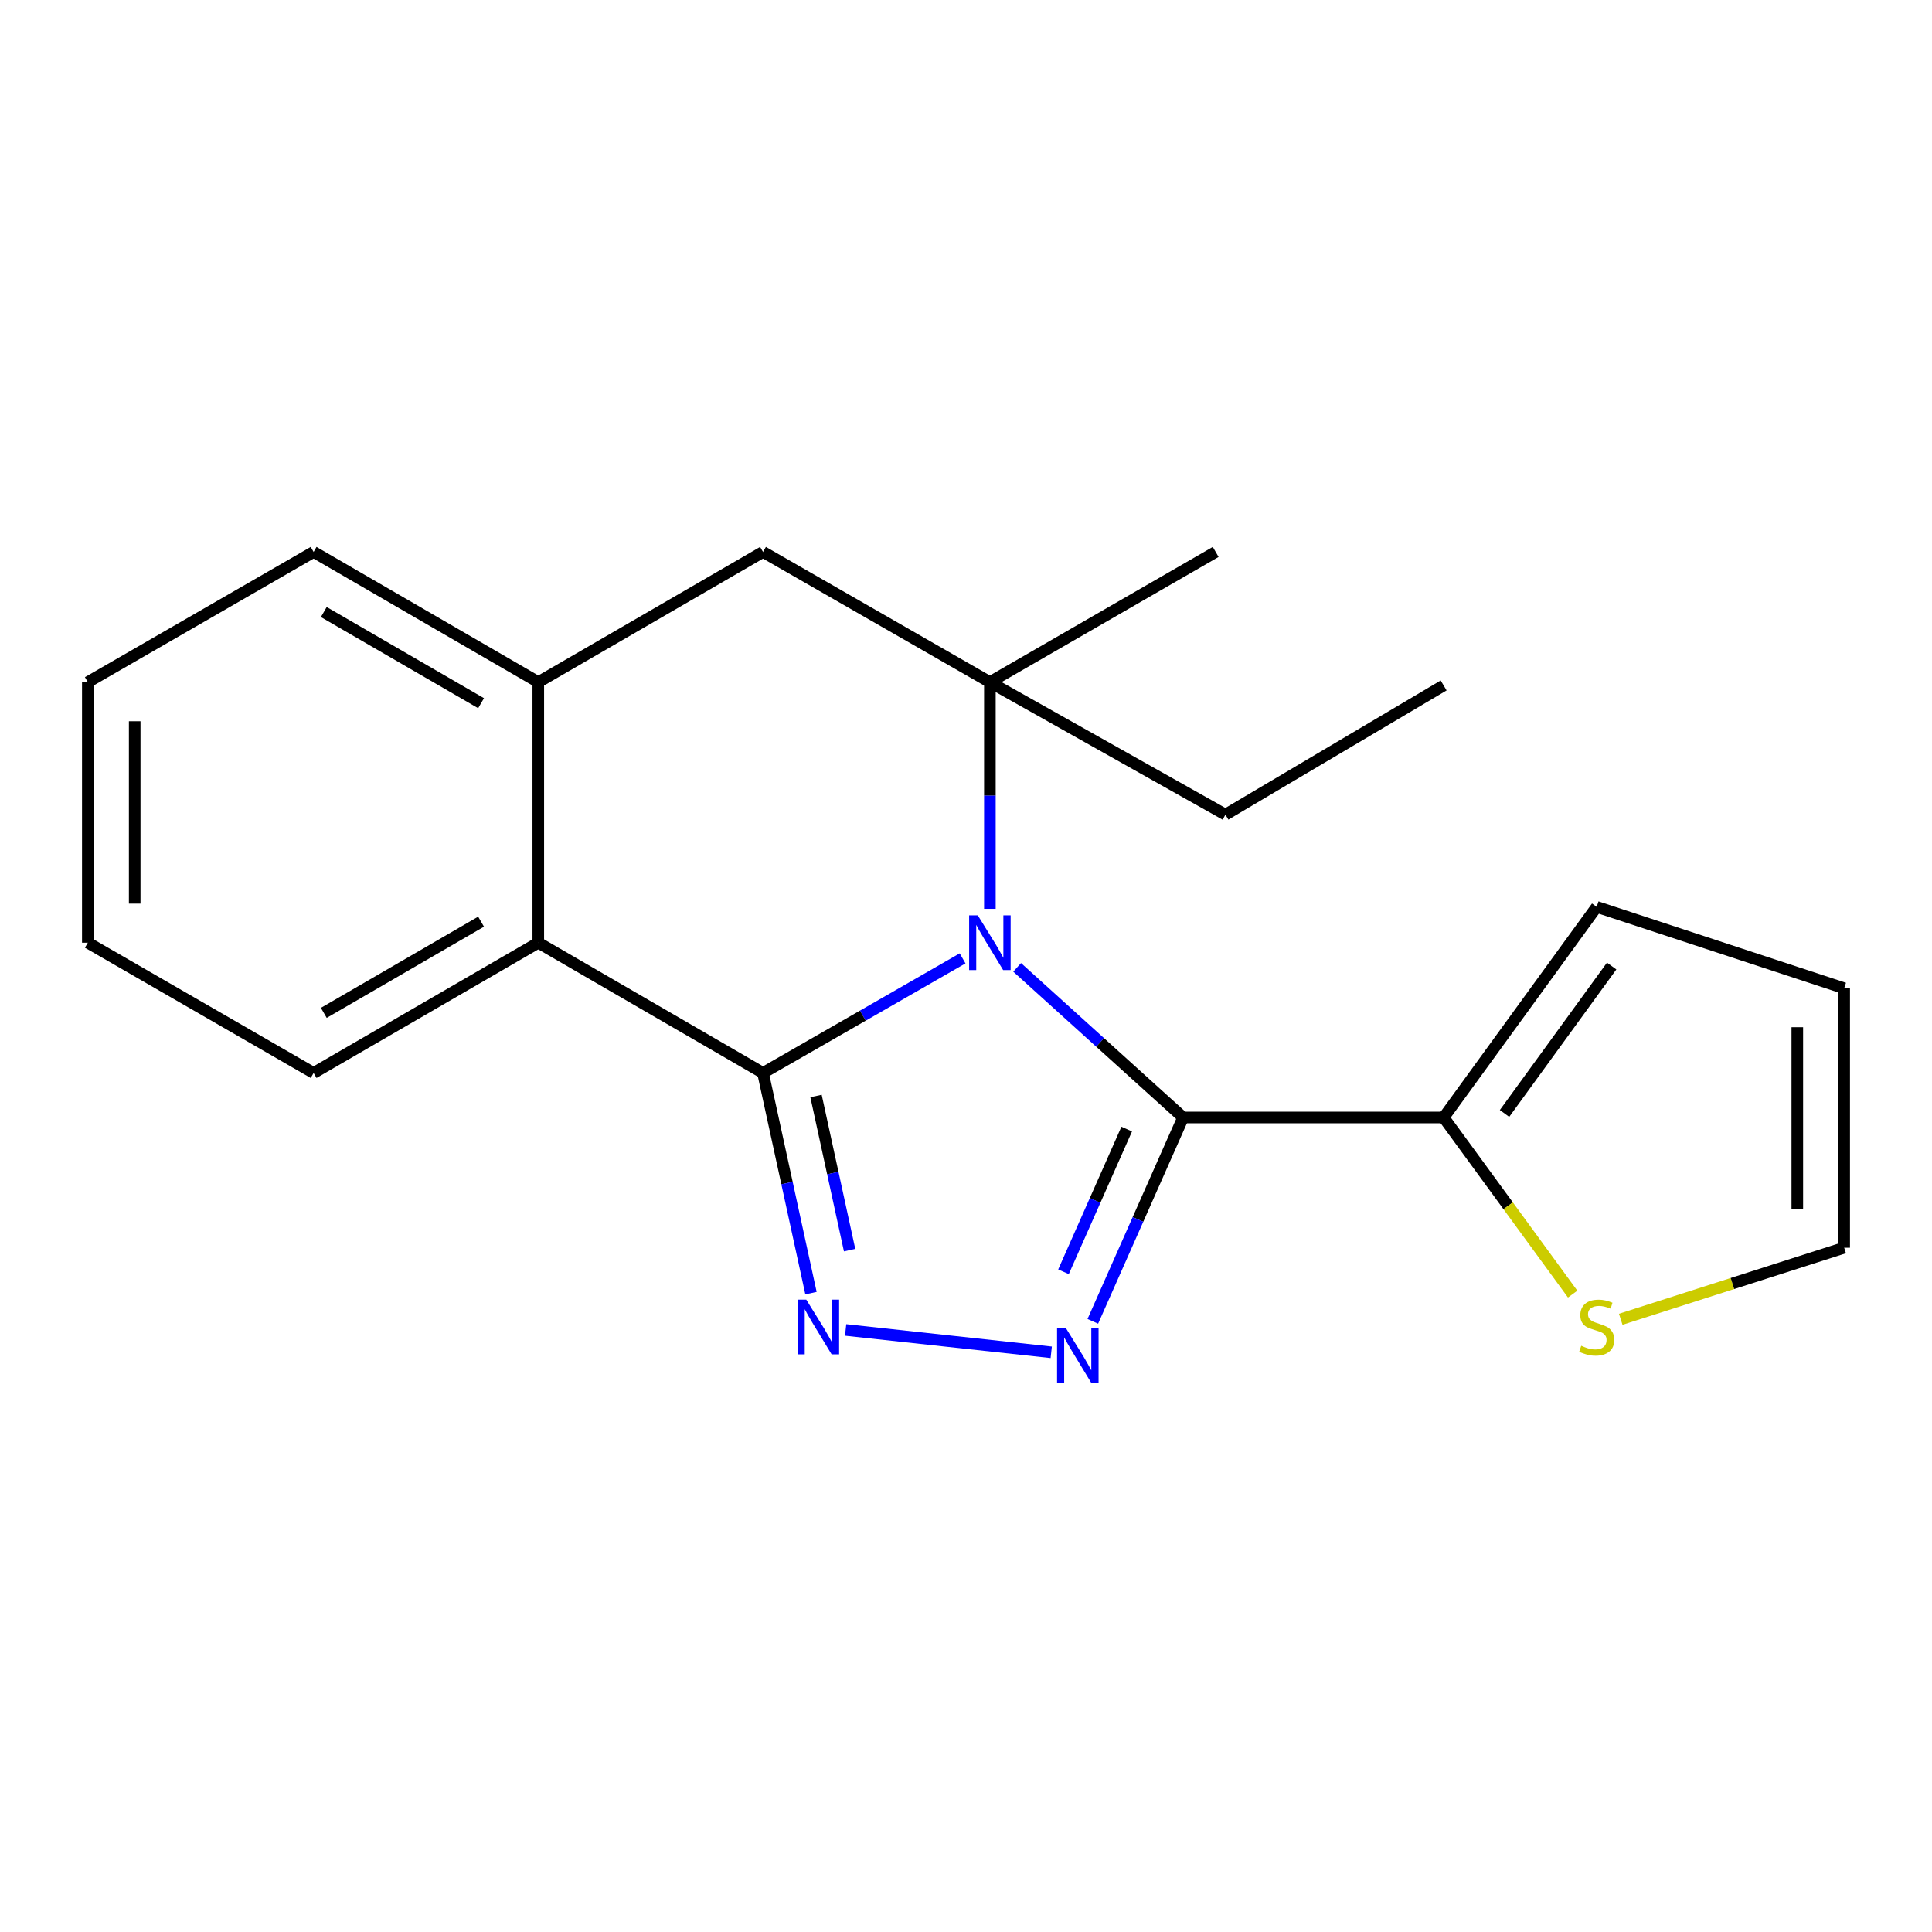 <?xml version='1.0' encoding='iso-8859-1'?>
<svg version='1.1' baseProfile='full'
              xmlns='http://www.w3.org/2000/svg'
                      xmlns:rdkit='http://www.rdkit.org/xml'
                      xmlns:xlink='http://www.w3.org/1999/xlink'
                  xml:space='preserve'
width='1000px' height='1000px' viewBox='0 0 1000 1000'>
<!-- END OF HEADER -->
<rect style='opacity:1.0;fill:#FFFFFF;stroke:none' width='1000' height='1000' x='0' y='0'> </rect>
<path class='bond-0' d='M 498.238,496.052 L 446.588,525.708' style='fill:none;fill-rule:evenodd;stroke:#0000FF;stroke-width:6px;stroke-linecap:butt;stroke-linejoin:miter;stroke-opacity:1' />
<path class='bond-0' d='M 446.588,525.708 L 394.938,555.363' style='fill:none;fill-rule:evenodd;stroke:#000000;stroke-width:6px;stroke-linecap:butt;stroke-linejoin:miter;stroke-opacity:1' />
<path class='bond-1' d='M 526.474,500.705 L 569.428,539.554' style='fill:none;fill-rule:evenodd;stroke:#0000FF;stroke-width:6px;stroke-linecap:butt;stroke-linejoin:miter;stroke-opacity:1' />
<path class='bond-1' d='M 569.428,539.554 L 612.383,578.403' style='fill:none;fill-rule:evenodd;stroke:#000000;stroke-width:6px;stroke-linecap:butt;stroke-linejoin:miter;stroke-opacity:1' />
<path class='bond-4' d='M 512.363,470.41 L 512.363,411.748' style='fill:none;fill-rule:evenodd;stroke:#0000FF;stroke-width:6px;stroke-linecap:butt;stroke-linejoin:miter;stroke-opacity:1' />
<path class='bond-4' d='M 512.363,411.748 L 512.363,353.085' style='fill:none;fill-rule:evenodd;stroke:#000000;stroke-width:6px;stroke-linecap:butt;stroke-linejoin:miter;stroke-opacity:1' />
<path class='bond-2' d='M 394.938,555.363 L 407.353,612.344' style='fill:none;fill-rule:evenodd;stroke:#000000;stroke-width:6px;stroke-linecap:butt;stroke-linejoin:miter;stroke-opacity:1' />
<path class='bond-2' d='M 407.353,612.344 L 419.768,669.325' style='fill:none;fill-rule:evenodd;stroke:#0000FF;stroke-width:6px;stroke-linecap:butt;stroke-linejoin:miter;stroke-opacity:1' />
<path class='bond-2' d='M 422.373,567.291 L 431.064,607.178' style='fill:none;fill-rule:evenodd;stroke:#000000;stroke-width:6px;stroke-linecap:butt;stroke-linejoin:miter;stroke-opacity:1' />
<path class='bond-2' d='M 431.064,607.178 L 439.754,647.065' style='fill:none;fill-rule:evenodd;stroke:#0000FF;stroke-width:6px;stroke-linecap:butt;stroke-linejoin:miter;stroke-opacity:1' />
<path class='bond-5' d='M 394.938,555.363 L 278.619,487.942' style='fill:none;fill-rule:evenodd;stroke:#000000;stroke-width:6px;stroke-linecap:butt;stroke-linejoin:miter;stroke-opacity:1' />
<path class='bond-3' d='M 612.383,578.403 L 589.011,631.164' style='fill:none;fill-rule:evenodd;stroke:#000000;stroke-width:6px;stroke-linecap:butt;stroke-linejoin:miter;stroke-opacity:1' />
<path class='bond-3' d='M 589.011,631.164 L 565.639,683.925' style='fill:none;fill-rule:evenodd;stroke:#0000FF;stroke-width:6px;stroke-linecap:butt;stroke-linejoin:miter;stroke-opacity:1' />
<path class='bond-3' d='M 583.184,584.403 L 566.823,621.336' style='fill:none;fill-rule:evenodd;stroke:#000000;stroke-width:6px;stroke-linecap:butt;stroke-linejoin:miter;stroke-opacity:1' />
<path class='bond-3' d='M 566.823,621.336 L 550.463,658.269' style='fill:none;fill-rule:evenodd;stroke:#0000FF;stroke-width:6px;stroke-linecap:butt;stroke-linejoin:miter;stroke-opacity:1' />
<path class='bond-6' d='M 612.383,578.403 L 747.225,578.403' style='fill:none;fill-rule:evenodd;stroke:#000000;stroke-width:6px;stroke-linecap:butt;stroke-linejoin:miter;stroke-opacity:1' />
<path class='bond-20' d='M 437.703,688.384 L 544.114,699.954' style='fill:none;fill-rule:evenodd;stroke:#0000FF;stroke-width:6px;stroke-linecap:butt;stroke-linejoin:miter;stroke-opacity:1' />
<path class='bond-8' d='M 512.363,353.085 L 394.938,285.677' style='fill:none;fill-rule:evenodd;stroke:#000000;stroke-width:6px;stroke-linecap:butt;stroke-linejoin:miter;stroke-opacity:1' />
<path class='bond-13' d='M 512.363,353.085 L 634.29,421.653' style='fill:none;fill-rule:evenodd;stroke:#000000;stroke-width:6px;stroke-linecap:butt;stroke-linejoin:miter;stroke-opacity:1' />
<path class='bond-14' d='M 512.363,353.085 L 629.235,285.677' style='fill:none;fill-rule:evenodd;stroke:#000000;stroke-width:6px;stroke-linecap:butt;stroke-linejoin:miter;stroke-opacity:1' />
<path class='bond-15' d='M 278.619,487.942 L 162.326,555.363' style='fill:none;fill-rule:evenodd;stroke:#000000;stroke-width:6px;stroke-linecap:butt;stroke-linejoin:miter;stroke-opacity:1' />
<path class='bond-15' d='M 249.004,477.061 L 167.599,524.256' style='fill:none;fill-rule:evenodd;stroke:#000000;stroke-width:6px;stroke-linecap:butt;stroke-linejoin:miter;stroke-opacity:1' />
<path class='bond-21' d='M 278.619,487.942 L 278.619,353.085' style='fill:none;fill-rule:evenodd;stroke:#000000;stroke-width:6px;stroke-linecap:butt;stroke-linejoin:miter;stroke-opacity:1' />
<path class='bond-9' d='M 747.225,578.403 L 780.616,624.113' style='fill:none;fill-rule:evenodd;stroke:#000000;stroke-width:6px;stroke-linecap:butt;stroke-linejoin:miter;stroke-opacity:1' />
<path class='bond-9' d='M 780.616,624.113 L 814.006,669.823' style='fill:none;fill-rule:evenodd;stroke:#CCCC00;stroke-width:6px;stroke-linecap:butt;stroke-linejoin:miter;stroke-opacity:1' />
<path class='bond-10' d='M 747.225,578.403 L 826.443,469.405' style='fill:none;fill-rule:evenodd;stroke:#000000;stroke-width:6px;stroke-linecap:butt;stroke-linejoin:miter;stroke-opacity:1' />
<path class='bond-10' d='M 778.738,576.32 L 834.191,500.021' style='fill:none;fill-rule:evenodd;stroke:#000000;stroke-width:6px;stroke-linecap:butt;stroke-linejoin:miter;stroke-opacity:1' />
<path class='bond-7' d='M 278.619,353.085 L 394.938,285.677' style='fill:none;fill-rule:evenodd;stroke:#000000;stroke-width:6px;stroke-linecap:butt;stroke-linejoin:miter;stroke-opacity:1' />
<path class='bond-16' d='M 278.619,353.085 L 162.326,285.677' style='fill:none;fill-rule:evenodd;stroke:#000000;stroke-width:6px;stroke-linecap:butt;stroke-linejoin:miter;stroke-opacity:1' />
<path class='bond-16' d='M 249.005,363.969 L 167.601,316.783' style='fill:none;fill-rule:evenodd;stroke:#000000;stroke-width:6px;stroke-linecap:butt;stroke-linejoin:miter;stroke-opacity:1' />
<path class='bond-11' d='M 838.886,682.864 L 896.716,664.345' style='fill:none;fill-rule:evenodd;stroke:#CCCC00;stroke-width:6px;stroke-linecap:butt;stroke-linejoin:miter;stroke-opacity:1' />
<path class='bond-11' d='M 896.716,664.345 L 954.545,645.825' style='fill:none;fill-rule:evenodd;stroke:#000000;stroke-width:6px;stroke-linecap:butt;stroke-linejoin:miter;stroke-opacity:1' />
<path class='bond-12' d='M 826.443,469.405 L 954.545,511.535' style='fill:none;fill-rule:evenodd;stroke:#000000;stroke-width:6px;stroke-linecap:butt;stroke-linejoin:miter;stroke-opacity:1' />
<path class='bond-22' d='M 954.545,645.825 L 954.545,511.535' style='fill:none;fill-rule:evenodd;stroke:#000000;stroke-width:6px;stroke-linecap:butt;stroke-linejoin:miter;stroke-opacity:1' />
<path class='bond-22' d='M 930.279,625.681 L 930.279,531.678' style='fill:none;fill-rule:evenodd;stroke:#000000;stroke-width:6px;stroke-linecap:butt;stroke-linejoin:miter;stroke-opacity:1' />
<path class='bond-17' d='M 634.29,421.653 L 747.225,354.784' style='fill:none;fill-rule:evenodd;stroke:#000000;stroke-width:6px;stroke-linecap:butt;stroke-linejoin:miter;stroke-opacity:1' />
<path class='bond-18' d='M 162.326,555.363 L 45.455,487.942' style='fill:none;fill-rule:evenodd;stroke:#000000;stroke-width:6px;stroke-linecap:butt;stroke-linejoin:miter;stroke-opacity:1' />
<path class='bond-19' d='M 162.326,285.677 L 45.455,353.085' style='fill:none;fill-rule:evenodd;stroke:#000000;stroke-width:6px;stroke-linecap:butt;stroke-linejoin:miter;stroke-opacity:1' />
<path class='bond-23' d='M 45.455,487.942 L 45.455,353.085' style='fill:none;fill-rule:evenodd;stroke:#000000;stroke-width:6px;stroke-linecap:butt;stroke-linejoin:miter;stroke-opacity:1' />
<path class='bond-23' d='M 69.721,467.713 L 69.721,373.314' style='fill:none;fill-rule:evenodd;stroke:#000000;stroke-width:6px;stroke-linecap:butt;stroke-linejoin:miter;stroke-opacity:1' />
<path  class='atom-0' d='M 506.103 473.782
L 515.383 488.782
Q 516.303 490.262, 517.783 492.942
Q 519.263 495.622, 519.343 495.782
L 519.343 473.782
L 523.103 473.782
L 523.103 502.102
L 519.223 502.102
L 509.263 485.702
Q 508.103 483.782, 506.863 481.582
Q 505.663 479.382, 505.303 478.702
L 505.303 502.102
L 501.623 502.102
L 501.623 473.782
L 506.103 473.782
' fill='#0000FF'/>
<path  class='atom-3' d='M 417.326 672.689
L 426.606 687.689
Q 427.526 689.169, 429.006 691.849
Q 430.486 694.529, 430.566 694.689
L 430.566 672.689
L 434.326 672.689
L 434.326 701.009
L 430.446 701.009
L 420.486 684.609
Q 419.326 682.689, 418.086 680.489
Q 416.886 678.289, 416.526 677.609
L 416.526 701.009
L 412.846 701.009
L 412.846 672.689
L 417.326 672.689
' fill='#0000FF'/>
<path  class='atom-4' d='M 551.616 687.29
L 560.896 702.29
Q 561.816 703.77, 563.296 706.45
Q 564.776 709.13, 564.856 709.29
L 564.856 687.29
L 568.616 687.29
L 568.616 715.61
L 564.736 715.61
L 554.776 699.21
Q 553.616 697.29, 552.376 695.09
Q 551.176 692.89, 550.816 692.21
L 550.816 715.61
L 547.136 715.61
L 547.136 687.29
L 551.616 687.29
' fill='#0000FF'/>
<path  class='atom-10' d='M 818.443 696.569
Q 818.763 696.689, 820.083 697.249
Q 821.403 697.809, 822.843 698.169
Q 824.323 698.489, 825.763 698.489
Q 828.443 698.489, 830.003 697.209
Q 831.563 695.889, 831.563 693.609
Q 831.563 692.049, 830.763 691.089
Q 830.003 690.129, 828.803 689.609
Q 827.603 689.089, 825.603 688.489
Q 823.083 687.729, 821.563 687.009
Q 820.083 686.289, 819.003 684.769
Q 817.963 683.249, 817.963 680.689
Q 817.963 677.129, 820.363 674.929
Q 822.803 672.729, 827.603 672.729
Q 830.883 672.729, 834.603 674.289
L 833.683 677.369
Q 830.283 675.969, 827.723 675.969
Q 824.963 675.969, 823.443 677.129
Q 821.923 678.249, 821.963 680.209
Q 821.963 681.729, 822.723 682.649
Q 823.523 683.569, 824.643 684.089
Q 825.803 684.609, 827.723 685.209
Q 830.283 686.009, 831.803 686.809
Q 833.323 687.609, 834.403 689.249
Q 835.523 690.849, 835.523 693.609
Q 835.523 697.529, 832.883 699.649
Q 830.283 701.729, 825.923 701.729
Q 823.403 701.729, 821.483 701.169
Q 819.603 700.649, 817.363 699.729
L 818.443 696.569
' fill='#CCCC00'/>
</svg>
